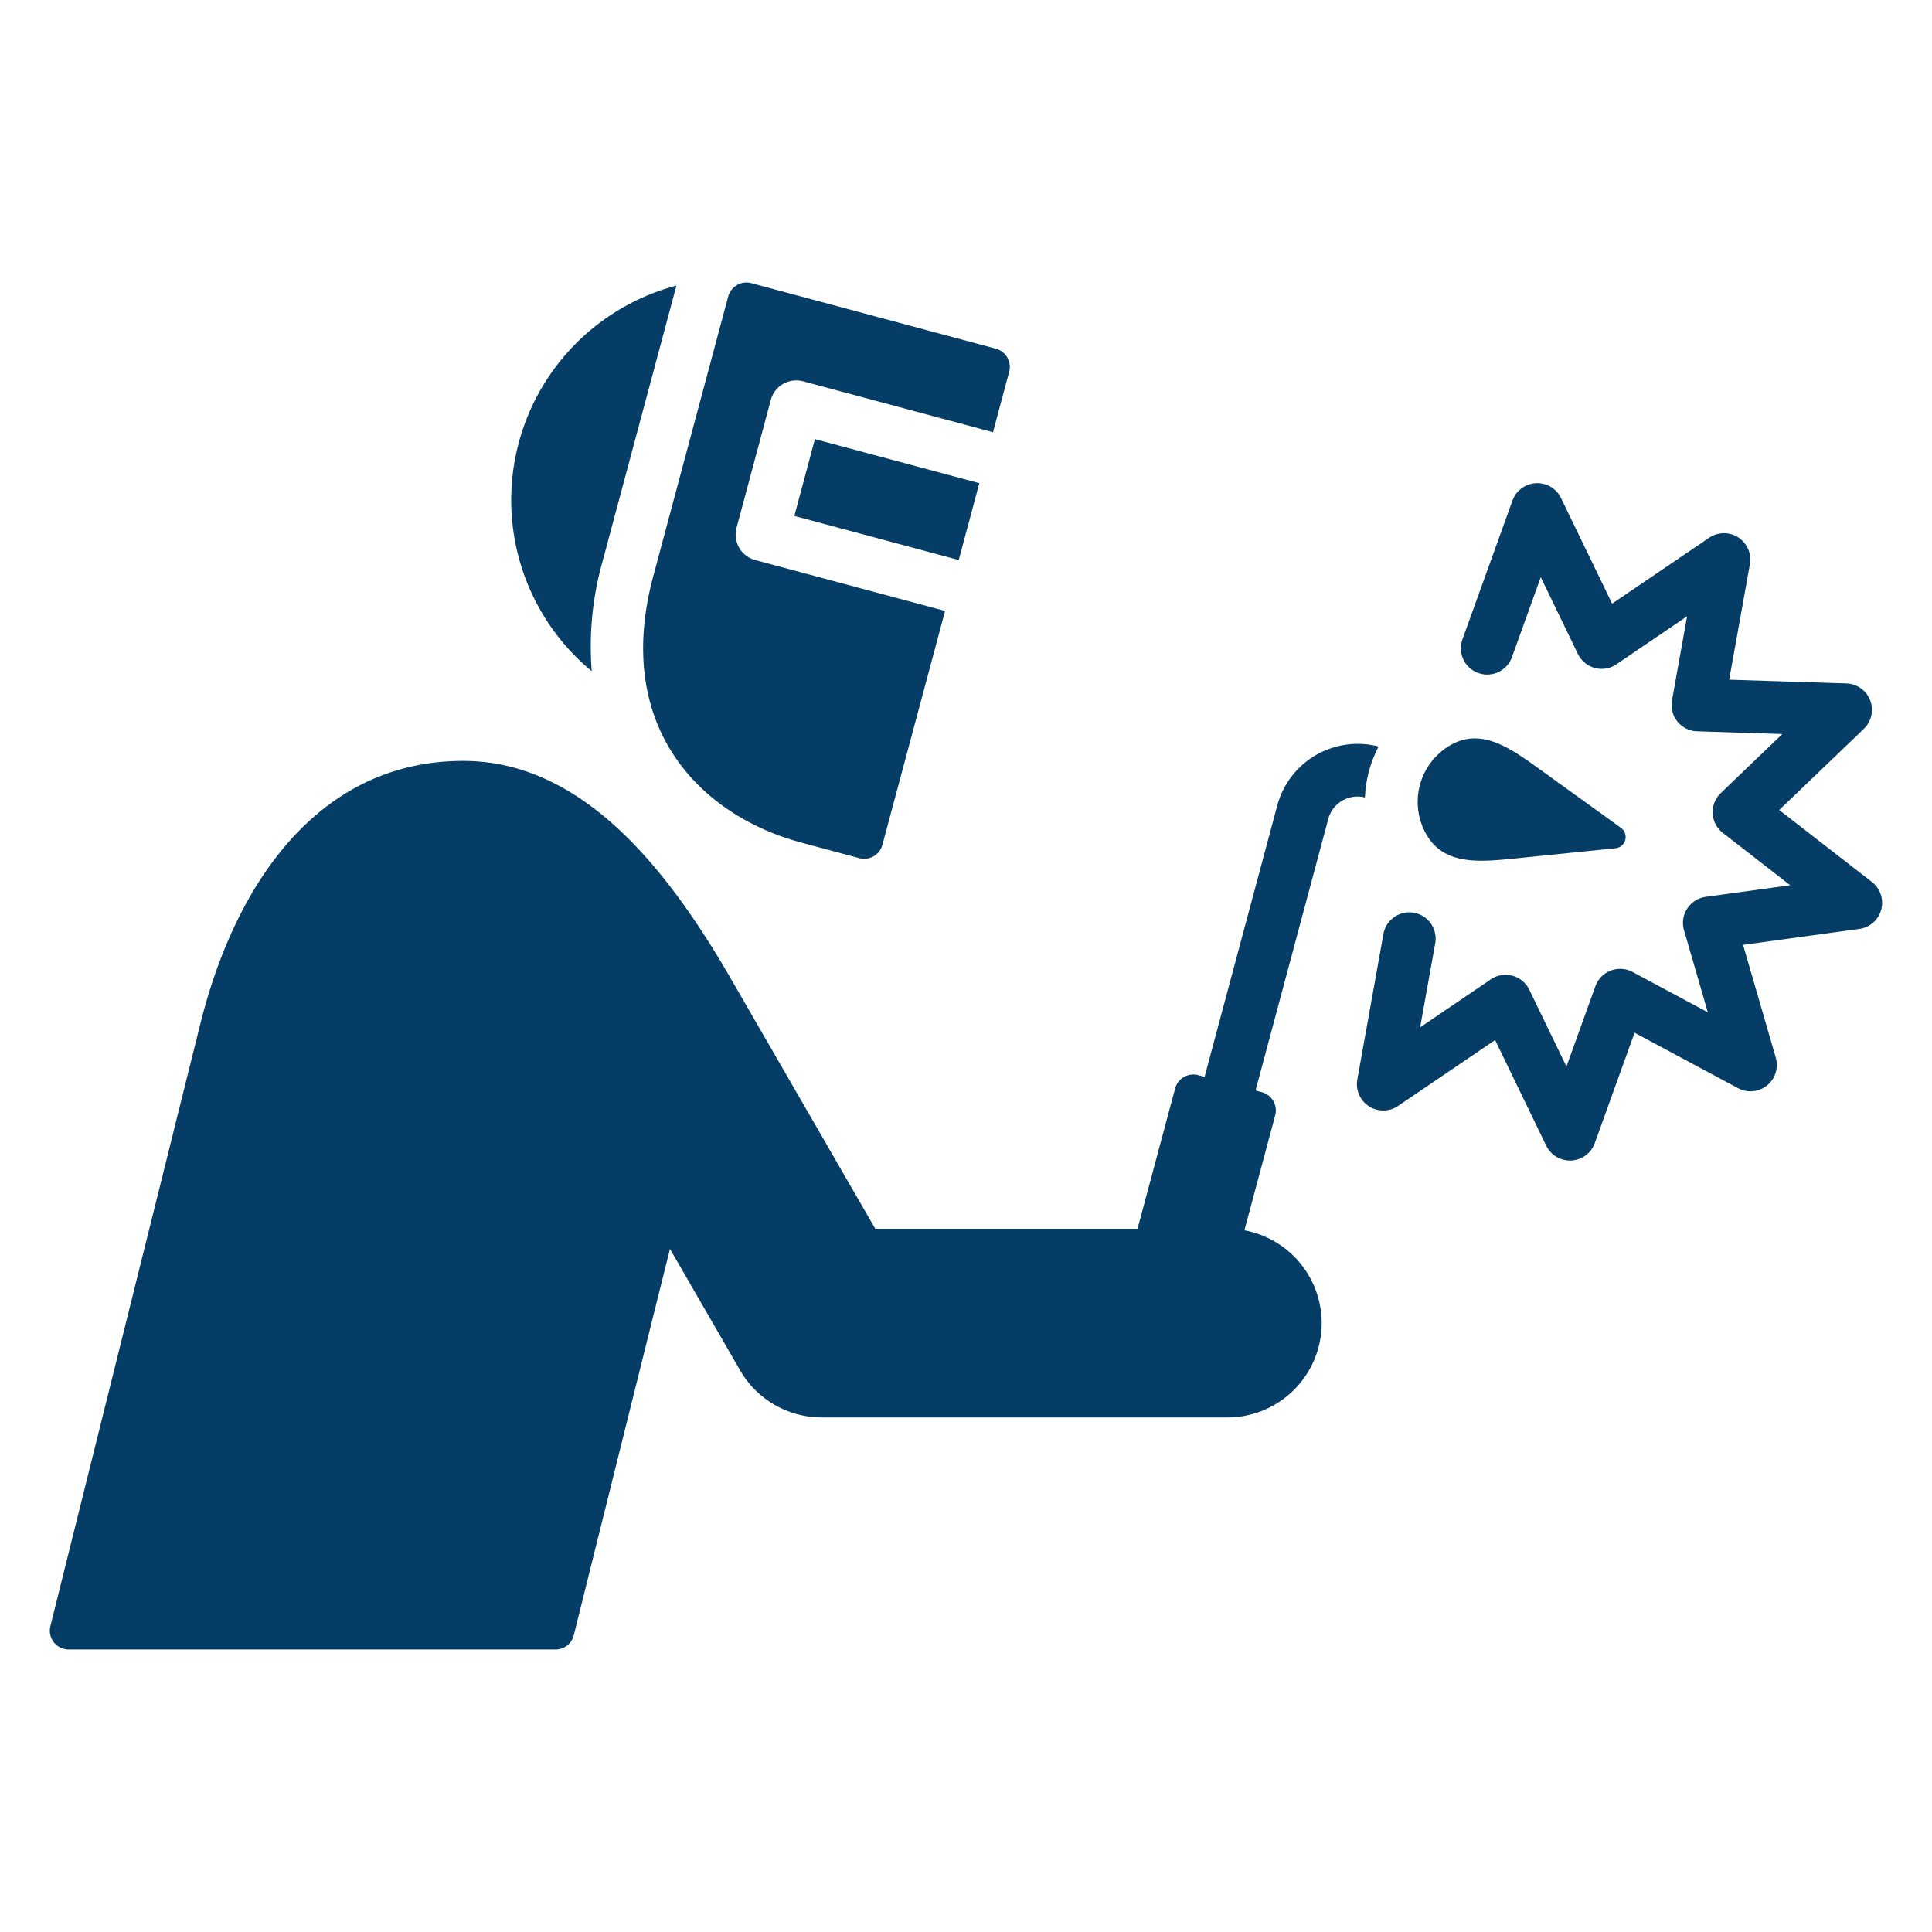 <svg data-name="Layer 1" xmlns="http://www.w3.org/2000/svg" viewBox="0 0 512 512" id="fi_11702940" fill="#053d67" class="fas fa-crane text-4xl text-brand-blue mb-3 w-10 h-10"><path fill-rule="evenodd" d="m317.545 284.924 1.68.45 19.275-71.952a22.054 22.054 0 0 1 26.849-15.577 31.7 31.7 0 0 0 -3.619 13.5 8.007 8.007 0 0 0 -9.722 5.681l-19.278 71.967 1.68.45a5.009 5.009 0 0 1 3.535 6.123l-8.168 30.484a25 25 0 0 1 -4.538 49.588h-107.59a24.985 24.985 0 0 1 -21.582-12.6l-18.518-32.074-25.488 102.373a4.95 4.95 0 0 1 -4.852 3.792h-129a4.985 4.985 0 0 1 -4.851-6.208l39.742-159.621c9.255-37.174 31.343-69.651 69.652-69.651 31.134 0 53.611 27.7 70.967 57.759l38.238 66.229h69.5l9.962-37.179a5.01 5.01 0 0 1 6.124-3.535zm-118.44-209.882a5.01 5.01 0 0 0 -6.124 3.535l-19.887 74.223c-10.592 39.527 12.087 63.22 39.359 70.528l15.274 4.092a5.008 5.008 0 0 0 6.123-3.535l16.609-61.985-50.314-13.482a6.991 6.991 0 0 1 -4.95-8.558l9.072-33.86a6.991 6.991 0 0 1 8.558-4.95l50.323 13.489 4.291-16.013a5.01 5.01 0 0 0 -3.536-6.123l-64.8-17.363zm60.425 53-5.453 20.358-43.566-11.676 5.453-20.351 43.566 11.674zm-102.718 49.829a58.81 58.81 0 0 1 22.451-102.186l-19.692 73.488a83.053 83.053 0 0 0 -2.759 28.7zm243.842-3.653 7.664-21.262 9.849 20.354a6.988 6.988 0 0 0 10.575 2.479l18.35-12.461-4 22.276a6.975 6.975 0 0 0 6.644 8.2l22.6.72-16.322 15.664a6.985 6.985 0 0 0 .739 10.682l17.681 13.73-22.38 3.075a6.983 6.983 0 0 0 -5.687 9.142l6.221 21.448-19.953-10.689a6.976 6.976 0 0 0 -9.9 3.945l-7.612 21.117-9.849-20.354a6.988 6.988 0 0 0 -10.574-2.484l-18.351 12.461 4-22.276a6.972 6.972 0 1 0 -13.726-2.461l-6.923 38.582a6.984 6.984 0 0 0 10.774 7l25.745-17.482 13.555 28.011a6.989 6.989 0 0 0 12.851-.683l10.551-29.268 27.3 14.625a6.983 6.983 0 0 0 10.127-8.015l-8.67-29.886 30.811-4.235a6.987 6.987 0 0 0 3.336-12.439l-24.564-19.069 22.456-21.552a7 7 0 0 0 -4.621-12l-31.105-.99 5.5-30.632a6.983 6.983 0 0 0 -10.773-7l-25.746 17.482-13.554-28.011a6.992 6.992 0 0 0 -12.852.683l-13.291 36.873a6.971 6.971 0 0 0 13.125 4.7zm-16.31 23.276c8.248-4.763 15.929.768 23.654 6.338l21.569 15.552a3 3 0 0 1 -1.451 5.418l-26.456 2.684c-9.475.962-18.893 1.91-23.655-6.338a17.367 17.367 0 0 1 6.339-23.654z"></path></svg>